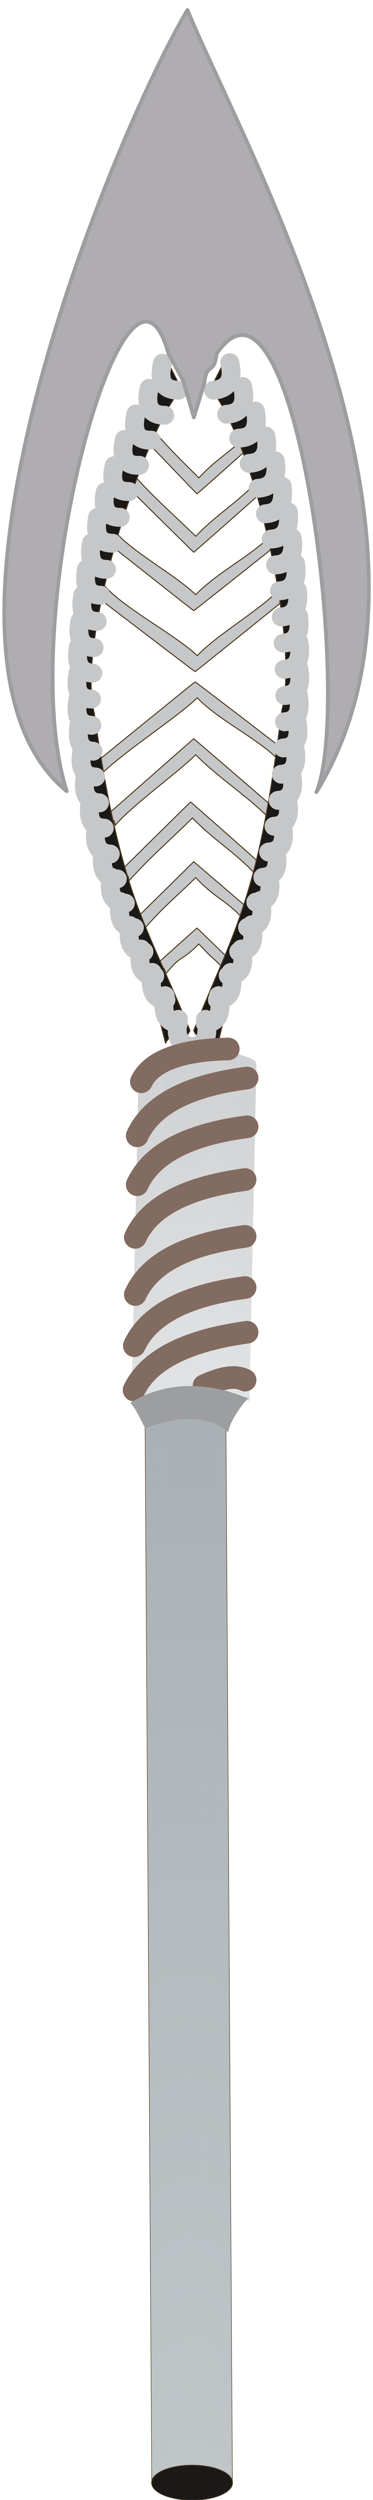 <svg xmlns="http://www.w3.org/2000/svg" xml:space="preserve" width="29.69mm" height="751.786" fill-rule="evenodd" stroke-linejoin="round" stroke-width="28.222" preserveAspectRatio="xMidYMid" version="1.2" viewBox="0 0 2969 19891"><defs class="ClipPathGroup"><clipPath id="a" clipPathUnits="userSpaceOnUse"><path d="M0 0h2969v19891H0z"/></clipPath></defs><g class="SlideGroup"><g class="Slide" clip-path="url(#a)"><g class="Page"><g class="com.sun.star.drawing.ClosedBezierShape"><path fill="none" d="M714 3381h1548v4378H714z" class="BoundingBox"/><path fill="#C5C7C8" d="M1319 7748c140-168 107-82 264-237 165 176 53 46 221 221 33-114-8 23 25-94 0-2-261-256-261-254 0-2-307 275-307 275 15 101 40-10 58 89Zm0 0Zm-163-366c143-165 244-244 402-399 167 175 218 160 387 335 33-114-8 23 25-94 0-2-428-368-428-368l-445 439c16 102 44-12 59 87Zm0 0Zm-128-374c144-167 349-345 504-500 168 175 320 259 489 434 33-114-8 23 25-94 0-2-529-469-529-467 0-2-547 539-547 539 18 101 43-11 58 88Zm0 0Zm-111-441c142-166 483-407 641-562 167 173 420 335 590 511 30-115-10 23 25-94 0-3-631-546-631-544 0-2-684 602-684 602 15 102 43-10 59 87Zm0 0Zm-140-376c142-166 636-483 793-639 166 176 484 324 652 499 30-114-11 23 25-94 0-3-694-534-694-532 0-2-834 677-834 677 17 101 43-10 58 89Zm0 0Zm63-1523c143 168 573 394 730 549 166-175 494-358 662-534 33 115-8-22 25 94 0 3-704 569-704 567 0 2-771-587-771-587 15-102 43 10 58-89Zm0 0Zm77-437c142 165 483 346 641 501 167-176 445-310 615-486 31 115-10-22 23 94 0 3-654 521-654 519 0 2-684-539-684-539 15-101 43 10 59-89Zm0 0Zm137-465c143 168 346 346 504 501 167-175 321-259 488-435 31 115-10-22 26 94 0 3-530 470-530 468 0 2-547-539-547-539 16-101 44 10 59-89Zm0 0Zm138-375c142 165 234 256 391 411 165-175 219-173 387-348 31 114-10-23 26 94 0 3-428 384-428 381 0 3-434-452-434-452 15-101 43 10 58-86Z"/><path fill="none" stroke="#503A1D" stroke-linejoin="miter" stroke-width="8" d="M1319 7748c140-168 107-82 264-237 165 176 53 46 221 221 33-114-8 23 25-94 0-2-261-256-261-254 0-2-307 275-307 275 15 101 40-10 58 89Zm-163-366c143-165 244-244 402-399 167 175 218 160 387 335 33-114-8 23 25-94 0-2-428-368-428-368l-445 439c16 102 44-12 59 87Z"/><path fill="none" stroke="#503A1D" stroke-linejoin="miter" stroke-width="8" d="M1028 7008c144-167 349-345 504-500 168 175 320 259 489 434 33-114-8 23 25-94 0-2-529-469-529-467 0-2-547 539-547 539 18 101 43-11 58 88Z"/><path fill="none" stroke="#503A1D" stroke-linejoin="miter" stroke-width="8" d="M917 6567c142-166 483-407 641-562 167 173 420 335 590 511 30-115-10 23 25-94 0-3-631-546-631-544 0-2-684 602-684 602 15 102 43-10 59 87Z"/><path fill="none" stroke="#503A1D" stroke-linejoin="miter" stroke-width="8" d="M777 6191c142-166 636-483 793-639 166 176 484 324 652 499 30-114-11 23 25-94 0-3-694-534-694-532 0-2-834 677-834 677 17 101 43-10 58 89Zm63-1523c143 168 573 394 730 549 166-175 494-358 662-534 33 115-8-22 25 94 0 3-704 569-704 567 0 2-771-587-771-587 15-102 43 10 58-89Z"/><path fill="none" stroke="#503A1D" stroke-linejoin="miter" stroke-width="8" d="M917 4231c142 165 483 346 641 501 167-176 445-310 615-486 31 115-10-22 23 94 0 3-654 521-654 519 0 2-684-539-684-539 15-101 43 10 59-89Z"/><path fill="none" stroke="#503A1D" stroke-linejoin="miter" stroke-width="8" d="M1054 3766c143 168 346 346 504 501 167-175 321-259 488-435 31 115-10-22 26 94 0 3-530 470-530 468 0 2-547-539-547-539 16-101 44 10 59-89Z"/><path fill="none" stroke="#503A1D" stroke-linejoin="miter" stroke-width="8" d="M1192 3391c142 165 234 256 391 411 165-175 219-173 387-348 31 114-10-23 26 94 0 3-428 384-428 381 0 3-434-452-434-452 15-101 43 10 58-86Z"/></g><g class="com.sun.star.drawing.PolyPolygonShape"><path fill="none" d="M1153 10983h175v8773h-175z" class="BoundingBox"/><defs><linearGradient id="b" x1="3200" x2="-720" y1="18631" y2="12107" gradientUnits="userSpaceOnUse"><stop offset="0" style="stop-color:#c0c5c8"/><stop offset="1" style="stop-color:#a9b0b3"/></linearGradient></defs><path d="m1209 19755-56-8666 2-15 5-13 8-15 10-13 15-12 16-11 18-10 20-10 23-7 57 8665-23 8-20 10-21 10-16 11-15 12-7 13-11 15-5 13v15Z" style="fill:url(#b)"/></g><g class="com.sun.star.drawing.PolyPolygonShape"><path fill="none" d="M1270 10950h228v8699h-228z" class="BoundingBox"/><defs><linearGradient id="c" x1="1836" x2="930" y1="19613" y2="10985" gradientUnits="userSpaceOnUse"><stop offset="0" style="stop-color:#c0c5c8"/><stop offset="1" style="stop-color:#a9b0b3"/></linearGradient></defs><path d="m1325 19648-55-8665 25-11 25-5 28-5 31-5 31-2 31-5 56 8665-33 6-31 2-30 5-27 5-28 5-23 10Z" style="fill:url(#c)"/></g><g class="com.sun.star.drawing.PolyPolygonShape"><path fill="none" d="M1440 10949h215v8680h-215z" class="BoundingBox"/><defs><linearGradient id="d" x1="1320" x2="1774" y1="19622" y2="10956" gradientUnits="userSpaceOnUse"><stop offset="0" style="stop-color:#c0c5c8"/><stop offset="1" style="stop-color:#a9b0b3"/></linearGradient></defs><path d="m1495 19615-55-8665h66l33 5 31 2 31 5 53 8666-31-5-30-2-31-6h-67Z" style="fill:url(#d)"/></g><g class="com.sun.star.drawing.PolyPolygonShape"><path fill="none" d="M1600 10963h213v8724h-213z" class="BoundingBox"/><defs><linearGradient id="e" x1="608" x2="2804" y1="19420" y2="11227" gradientUnits="userSpaceOnUse"><stop offset="0" style="stop-color:#c0c5c8"/><stop offset="1" style="stop-color:#a9b0b3"/></linearGradient></defs><path d="m1654 19627-54-8664 25 5 29 5 25 10 23 7 20 11 18 10 15 10 57 8665-15-10-20-10-22-11-22-7-23-10-28-5-28-6Z" style="fill:url(#e)"/></g><g class="com.sun.star.drawing.PolyPolygonShape"><path fill="none" d="M1755 11021h96v8735h-96z" class="BoundingBox"/><defs><linearGradient id="f" x1="-377" x2="3981" y1="17217" y2="13559" gradientUnits="userSpaceOnUse"><stop offset="0" style="stop-color:#c0c5c8"/><stop offset="1" style="stop-color:#a9b0b3"/></linearGradient></defs><path d="m1811 19686-56-8665 15 12 11 13 8 15 5 13 2 15 54 8666v-15l-5-13-7-15-14-13-13-13Z" style="fill:url(#f)"/></g><g fill="none" class="com.sun.star.drawing.PolyPolygonShape"><path d="M1151 10948h702v8810h-702z" class="BoundingBox"/><path stroke="#503A1D" stroke-linejoin="bevel" stroke-width="4" d="m1208 19755-55-8666 2-15 5-13 8-15 10-13 15-12 15-11 18-10 20-10 23-7 26-11 25-5 29-5 31-5 30-2 31-5h66l33 5 30 2 31 5 25 5 28 5 26 11 23 7 20 10 18 10 15 11 16 12 10 13 8 15 5 13 2 15 53 8666v-15l-5-13-7-15-13-13-13-12-15-11-20-10-21-10-22-8-23-10-28-5-29-5-31-5-30-2-31-6h-66l-33 6-30 2-31 5-25 5-28 5-24 10-23 8-20 10-20 10-16 11-15 12-7 13-11 15-5 13v15Z"/></g><g class="com.sun.star.drawing.ClosedBezierShape"><path fill="none" d="M1203 19611h652v285h-652z" class="BoundingBox"/><path fill="#1B1918" d="M1530 19614c176 0 321 60 321 140 0 77-145 138-321 138-179 0-323-61-323-138 0-80 144-140 323-140Z"/><path fill="none" stroke="#503A1D" stroke-linejoin="miter" stroke-width="6" d="M1530 19614c176 0 321 60 321 140 0 77-145 138-321 138-179 0-323-61-323-138 0-80 144-140 323-140Z"/></g><g class="com.sun.star.drawing.PolyPolygonShape"><path fill="none" d="M1046 8390h264v2796h-264z" class="BoundingBox"/><defs><linearGradient id="g" x1="1908" x2="445" y1="10262" y2="9312" gradientUnits="userSpaceOnUse"><stop offset="0" style="stop-color:#e2e3e4"/><stop offset="1" style="stop-color:#cfd0d2"/></linearGradient></defs><path d="m1046 11185 58-2686 9-28 25-23 46-20 56-21 69-17-56 2686-72 18-56 20-44 23-25 23-10 25Z" style="fill:url(#g)"/></g><g class="com.sun.star.drawing.PolyPolygonShape"><path fill="none" d="M1251 8358h414v2718h-414z" class="BoundingBox"/><defs><linearGradient id="h" x1="1649" x2="1267" y1="11078" y2="8356" gradientUnits="userSpaceOnUse"><stop offset="0" style="stop-color:#e2e3e4"/><stop offset="1" style="stop-color:#cfd0d2"/></linearGradient></defs><path d="m1252 11075 55-2686 82-13 87-12 94-3 94-2-56 2688h-96l-95 5-87 10-78 13Z" style="fill:url(#h)"/></g><g class="com.sun.star.drawing.PolyPolygonShape"><path fill="none" d="M1608 8359h398v2755h-398z" class="BoundingBox"/><defs><linearGradient id="i" x1="1131" x2="2481" y1="10816" y2="8656" gradientUnits="userSpaceOnUse"><stop offset="0" style="stop-color:#e2e3e4"/><stop offset="1" style="stop-color:#cfd0d2"/></linearGradient></defs><path d="m1608 11047 55-2688 87 7 82 8 71 15 56 18 46 18-59 2688-43-20-58-18-72-13-79-10-86-5Z" style="fill:url(#i)"/></g><g class="com.sun.star.drawing.PolyPolygonShape"><path fill="none" d="M1946 8425h96v2738h-96z" class="BoundingBox"/><defs><linearGradient id="j" x1="1626" x2="2361" y1="9884" y2="9701" gradientUnits="userSpaceOnUse"><stop offset="0" style="stop-color:#e2e3e4"/><stop offset="1" style="stop-color:#cfd0d2"/></linearGradient></defs><path d="m1946 11114 59-2689 29 22 7 26-56 2689-11-28-28-20Z" style="fill:url(#j)"/></g><g class="com.sun.star.drawing.PolyPolygonShape"><path fill="none" d="M1046 8359h996v2826h-996z" class="BoundingBox"/></g><g class="com.sun.star.drawing.ClosedBezierShape"><path fill="none" d="M580 2871h1840v5444H580z" class="BoundingBox"/><path fill="#1B1918" d="M1735 8301c143-594 287-1054 409-1471 122-416 221-790 257-1196 30-265 7-725-69-1230-79-511-259-1067-546-1529-2 0-119 236-119 236 66-10 292 459 429 1018 140 559 231 1204 147 1523-96 772-190 1204-302 1544-107 338-236 592-399 1003 51 120 143-15 193 102Zm0 0Zm-417 0c-148-592-308-1049-442-1455-135-414-242-783-285-1182-24-260 10-717 122-1220 112-508 323-1079 623-1562 2 0 116 229 116 229-68-10-304 475-482 1046-178 567-300 1207-219 1520 107 765 219 1189 341 1527 122 330 254 584 420 995-52 120-141-15-194 102Z"/><path fill="none" stroke="#503A1D" stroke-linejoin="miter" stroke-width="8" d="M1735 8301c143-594 287-1054 409-1471 122-416 221-790 257-1196 30-265 7-725-69-1230-79-511-259-1067-546-1529-2 0-119 236-119 236 66-10 292 459 429 1018 140 559 231 1204 147 1523-96 772-190 1204-302 1544-107 338-236 592-399 1003 51 120 143-15 193 102Zm-417 0c-148-592-308-1049-442-1455-135-414-242-783-285-1182-24-260 10-717 122-1220 112-508 323-1079 623-1562 2 0 116 229 116 229-68-10-304 475-482 1046-178 567-300 1207-219 1520 107 765 219 1189 341 1527 122 330 254 584 420 995-52 120-141-15-194 102Z"/></g><g fill="none" class="com.sun.star.drawing.OpenBezierShape"><path d="M536 2810h1926v5595H536z" class="BoundingBox"/><path stroke="#C5C7C8" stroke-linecap="round" stroke-width="150" d="M1293 2890c-12 63-48 210 125 215m-231-15c-13 64-41 214 124 214m-229-11c-15 66-41 214 122 209m-214-5c-15 66-41 213 120 205m-201 3c-16 66-41 208 119 206m-190 2c-13 61-33 206 119 203m-180 0c-13 66-33 206 119 206m-168-2c-12 66-30 208 120 210m-160-2c-10 63-31 206 114 208m-142-2c-13 63-33 205 114 210m-137-5c-13 66-32 209 112 214m-125-8c-10 64-29 203 115 211m-117-3c-12 64-37 206 106 209m-106-3c-12 62-37 204 109 212m-102-5c-7 63-29 203 112 211m-89-5c-10 63-30 205 109 210m-81-5c-13 61-30 204 112 211"/><path stroke="#C5C7C8" stroke-linecap="round" stroke-width="150" d="M718 6378c-10 69-28 208 112 211"/><path stroke="#C5C7C8" stroke-linecap="round" stroke-width="150" d="M766 6584c-10 58-30 203 112 211"/><path stroke="#C5C7C8" stroke-linecap="round" stroke-width="150" d="M822 6782c-12 63-28 206 112 211"/><path stroke="#C5C7C8" stroke-linecap="round" stroke-width="150" d="M886 6980c-13 61-31 206 112 206"/><path stroke="#C5C7C8" stroke-linecap="round" stroke-width="150" d="M957 7173c-8 66-28 211 113 208"/><path stroke="#C5C7C8" stroke-linecap="round" stroke-width="150" d="M1033 7364c-7 63-28 208 113 208"/><path stroke="#C5C7C8" stroke-linecap="round" stroke-width="150" d="M1123 7551c-13 69-33 211 109 214"/><path stroke="#C5C7C8" stroke-linecap="round" stroke-width="150" d="M1212 7737c-10 66-31 213 109 218"/><path stroke="#C5C7C8" stroke-linecap="round" stroke-width="150" d="M1314 7922c-13 66-33 211 106 221"/><path stroke="#C5C7C8" stroke-linecap="round" stroke-width="150" d="M1420 8110c-10 61-40 203 109 219m300-5444c13 60 43 203-129 220m231-30c13 64 39 211-127 221m229-25c11 63 33 210-133 215m215-17c15 61 30 208-132 218m208-20c10 63 23 208-137 218m193-15c5 64 20 208-135 218m183-15c5 66 15 209-137 216m167-10c11 63 21 206-132 216m160-10c8 66 18 208-129 216m142-8c10 63 18 208-127 216m137-8c8 66 23 209-122 216m125-7c10 61 28 205-117 215m117-5c10 64 30 204-112 214m107-8c10 64 35 207-109 217m99-8c10 66 35 209-110 216m92-5c12 61 35 206-107 214m81-8c13 66 36 206-106 216"/><path stroke="#C5C7C8" stroke-linecap="round" stroke-width="150" d="M2287 6358c13 66 36 208-106 216"/><path stroke="#C5C7C8" stroke-linecap="round" stroke-width="150" d="M2247 6566c12 58 38 203-109 213"/><path stroke="#C5C7C8" stroke-linecap="round" stroke-width="150" d="M2193 6767c18 63 38 205-101 213"/><path stroke="#C5C7C8" stroke-linecap="round" stroke-width="150" d="M2138 6970c15 61 38 206-102 208"/><path stroke="#C5C7C8" stroke-linecap="round" stroke-width="150" d="M2074 7165c13 64 38 211-104 214"/><path stroke="#C5C7C8" stroke-linecap="round" stroke-width="150" d="M2003 7358c13 64 35 209-103 214"/><path stroke="#C5C7C8" stroke-linecap="round" stroke-width="150" d="M1921 7551c15 64 39 209-105 211"/><path stroke="#C5C7C8" stroke-linecap="round" stroke-width="150" d="M1837 7737c12 66 35 211-107 218"/><path stroke="#C5C7C8" stroke-linecap="round" stroke-width="150" d="M1740 7922c13 66 38 211-106 221"/><path stroke="#C5C7C8" stroke-linecap="round" stroke-width="150" d="M1636 8110c13 61 41 203-107 219"/></g><g class="com.sun.star.drawing.ClosedBezierShape"><path fill="none" d="M18 45h2934v6295H18z" class="BoundingBox"/><path fill="#B0ADB1" d="M1627 3048c15-168 81-64 96-231 633-940 1090 2790 795 3486C3735 4321 1952 1196 1492 79 909 1059-804 5200 531 6295c-427-1349 480-4677 810-3481l117 216 85 291 84-273Z"/><path fill="none" stroke="#9C9E9F" stroke-linejoin="miter" stroke-width="30" d="M1627 3048c15-168 81-64 96-231 633-940 1090 2790 795 3486C3735 4321 1952 1196 1492 79 909 1059-804 5200 531 6295c-427-1349 480-4677 810-3481l117 216 85 291 84-273Z"/></g><g fill="none" class="com.sun.star.drawing.OpenBezierShape"><path d="M977 8256h1081v2896H977z" class="BoundingBox"/><path stroke="#826B60" stroke-linecap="round" stroke-width="180" d="M1817 8346c-359 7-613 91-692 261m826 2374c-99-50-226 0-327 44m343-2448c-474 61-763 216-875 460m875-72c-474 62-763 217-875 461m859-41c-476 64-763 219-874 460m874-8c-476 64-763 219-874 463m874-56c-476 63-768 219-882 463m898-107c-474 64-786 219-900 460"/></g><g class="com.sun.star.drawing.ClosedBezierShape"><path fill="none" d="M1036 11027h955v372h-955z" class="BoundingBox"/><path fill="#9C9E9F" d="M1036 11163c45 38 83 138 121 202 212-87 497-122 663 33-13-64 160-311 170-265-334-147-684-142-954 30Z"/></g></g></g></g></svg>
